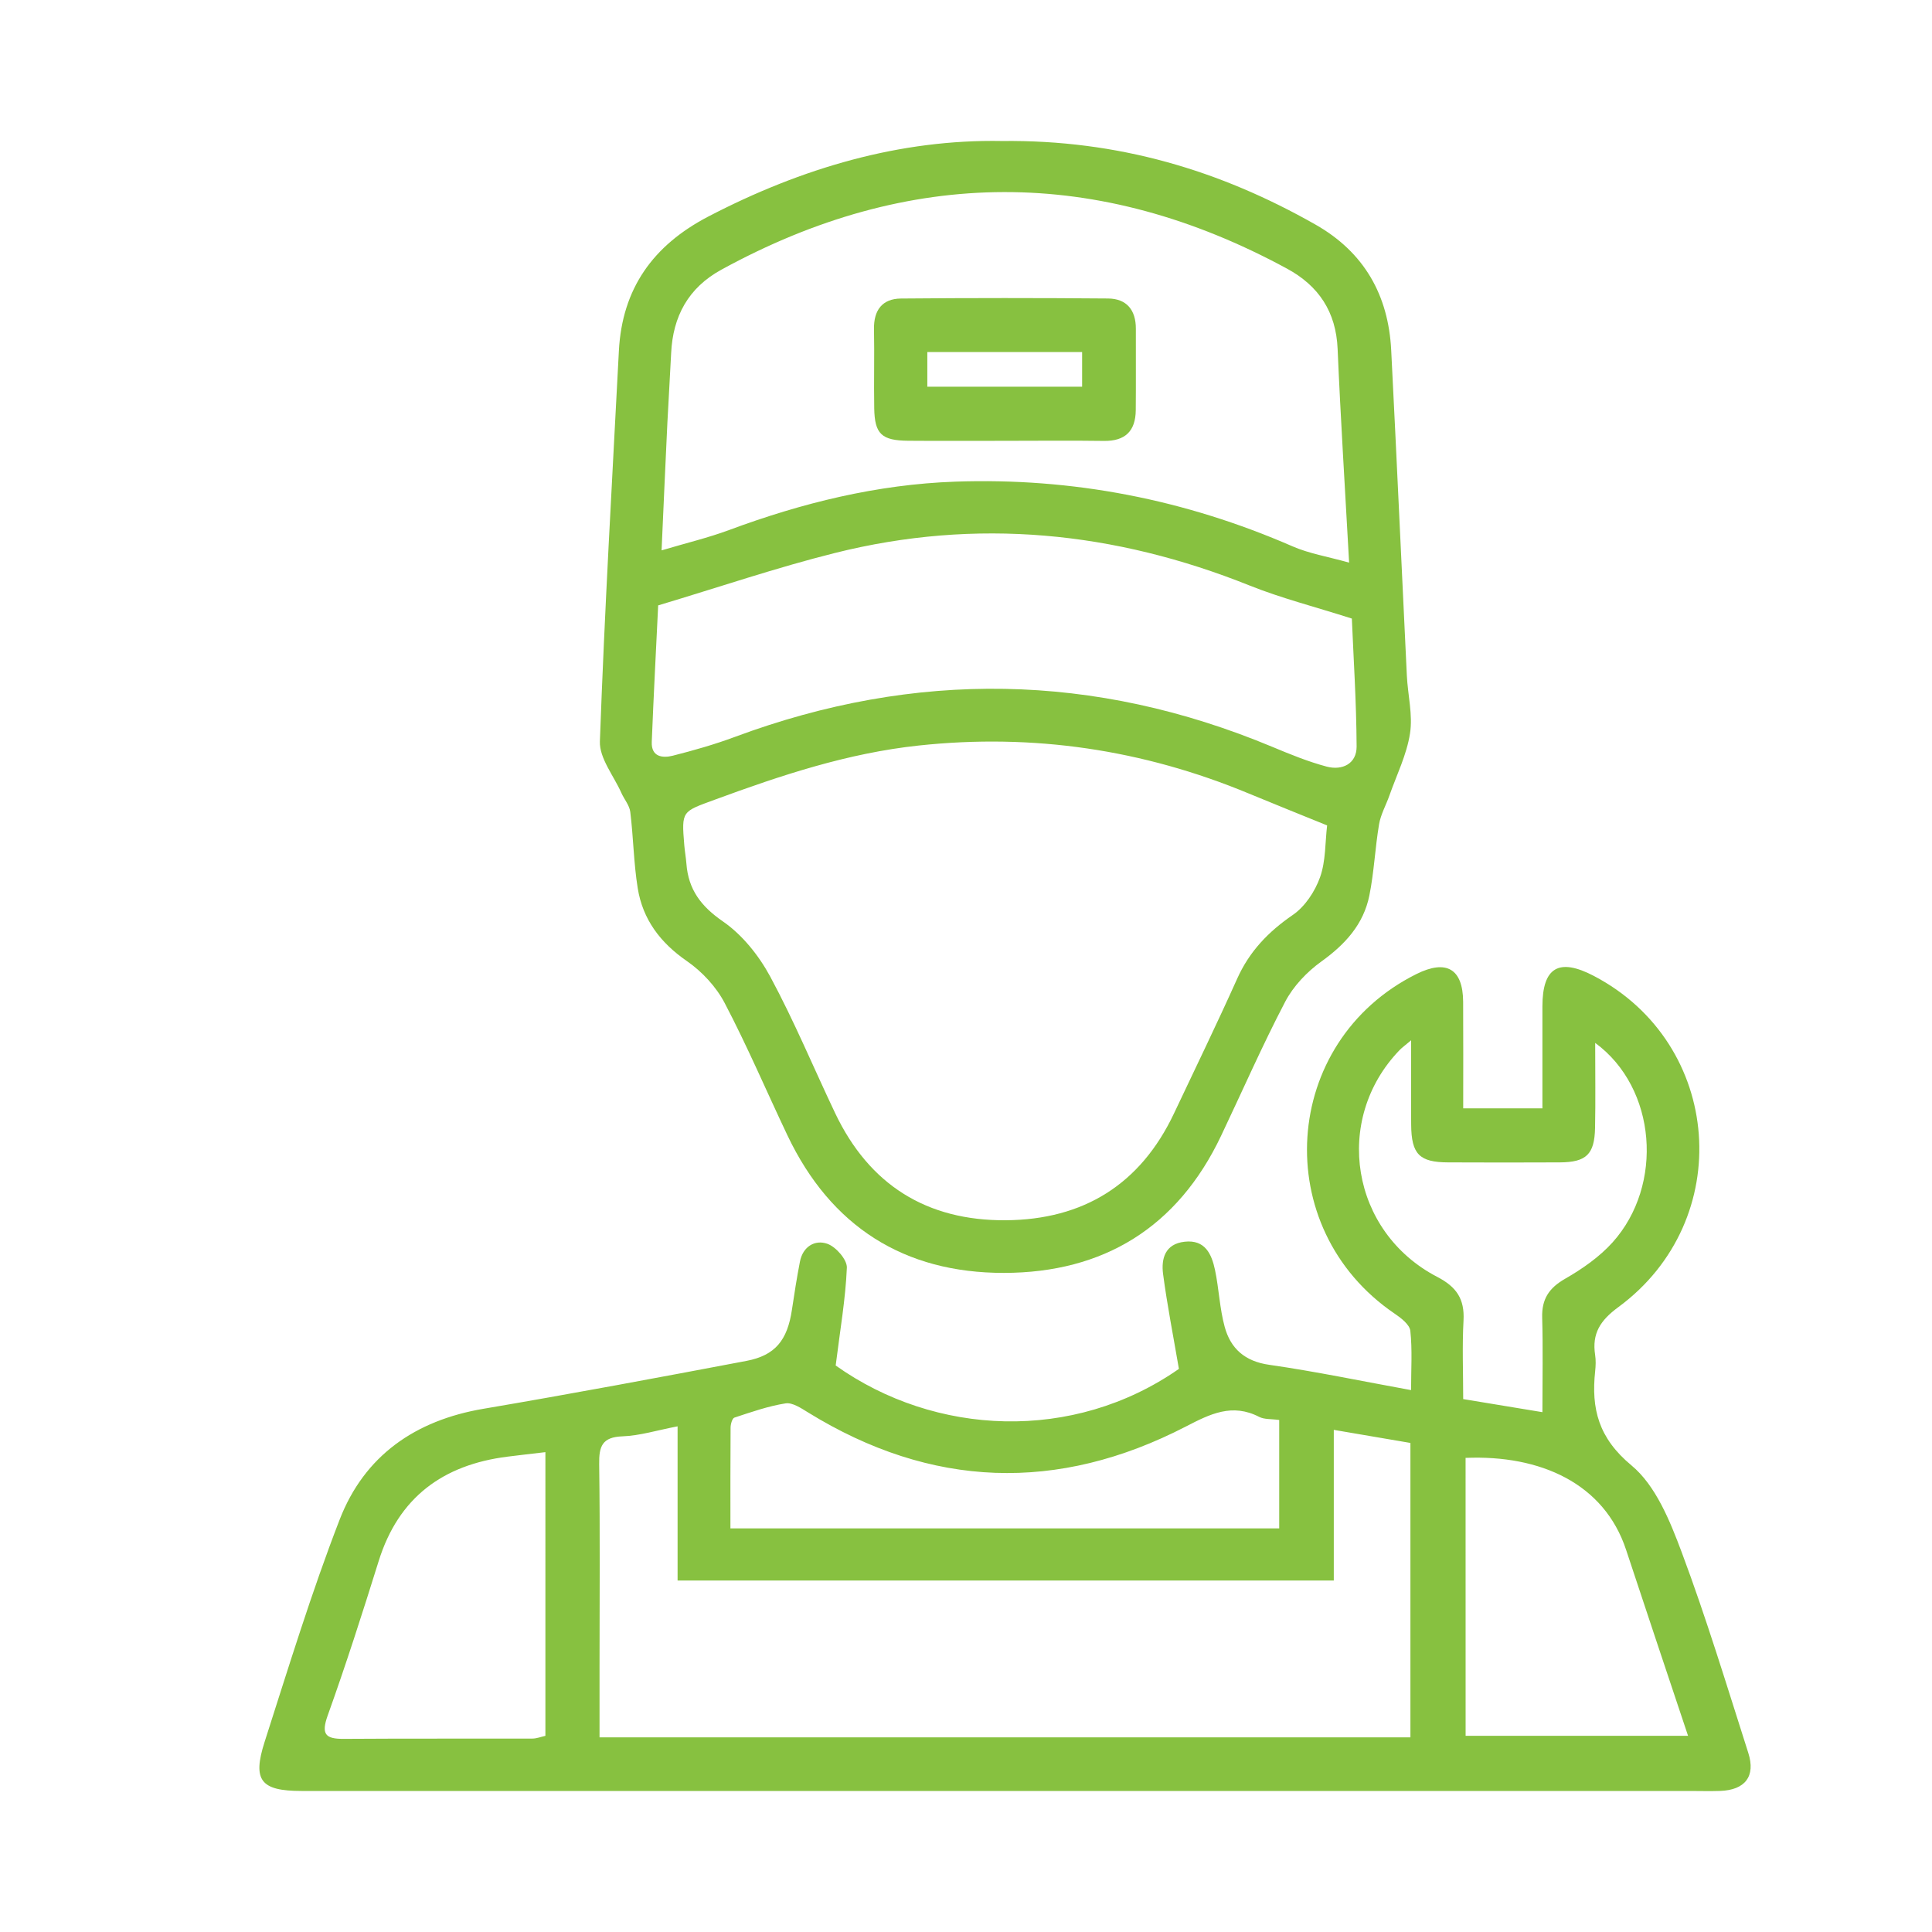 <?xml version="1.0" encoding="utf-8"?>
<!-- Generator: Adobe Illustrator 17.0.0, SVG Export Plug-In . SVG Version: 6.00 Build 0)  -->
<!DOCTYPE svg PUBLIC "-//W3C//DTD SVG 1.1//EN" "http://www.w3.org/Graphics/SVG/1.1/DTD/svg11.dtd">
<svg version="1.1" id="Layer_1" xmlns="http://www.w3.org/2000/svg" xmlns:xlink="http://www.w3.org/1999/xlink" x="0px" y="0px"
	 width="60px" height="60px" viewBox="0 0 60 60" enable-background="new 0 0 60 60" xml:space="preserve">
<g>
	<path fill="#87C140" d="M25.953,42.407c3.089,2.195,7.378,2.394,10.659,0.105c-0.174-1.017-0.363-1.975-0.491-2.941
		c-0.064-0.482,0.061-0.94,0.667-1.008c0.637-0.072,0.84,0.382,0.945,0.876c0.123,0.585,0.144,1.195,0.301,1.769
		c0.184,0.673,0.624,1.069,1.381,1.177c1.45,0.208,2.887,0.51,4.407,0.786c0-0.647,0.041-1.249-0.023-1.84
		c-0.022-0.196-0.289-0.401-0.489-0.536c-3.908-2.655-3.539-8.446,0.678-10.545c0.931-0.463,1.444-0.163,1.451,0.859
		c0.007,1.083,0.002,2.166,0.002,3.312c0.818,0,1.594,0,2.46,0c0-1.064-0.002-2.117,0-3.17c0.002-1.211,0.512-1.511,1.597-0.943
		c4.009,2.099,4.43,7.589,0.757,10.289c-0.558,0.41-0.819,0.817-0.717,1.481c0.025,0.165,0.019,0.339,0.001,0.505
		c-0.126,1.17,0.105,2.078,1.128,2.927c0.753,0.624,1.196,1.725,1.559,2.695c0.767,2.049,1.402,4.148,2.069,6.234
		c0.233,0.729-0.101,1.153-0.877,1.18c-0.313,0.011-0.627,0.001-0.94,0.001c-14.37,0-28.741,0-43.111,0
		c-1.263,0-1.536-0.32-1.149-1.525c0.742-2.311,1.453-4.638,2.329-6.899c0.77-1.99,2.348-3.086,4.467-3.445
		c2.728-0.463,5.448-0.972,8.167-1.487c0.896-0.17,1.273-0.644,1.413-1.589c0.074-0.5,0.153-0.999,0.249-1.495
		c0.091-0.468,0.466-0.689,0.851-0.553c0.267,0.094,0.616,0.493,0.606,0.742C26.259,40.341,26.09,41.307,25.953,42.407z
		 M41.422,49.085c-6.821,0-13.558,0-20.379,0c0-1.592,0-3.144,0-4.789c-0.636,0.122-1.172,0.291-1.713,0.311
		c-0.627,0.023-0.73,0.307-0.722,0.86c0.029,2.097,0.011,4.196,0.011,6.293c0,0.717,0,1.435,0,2.195c8.431,0,16.786,0,25.183,0
		c0-3.06,0-6.083,0-9.143c-0.788-0.135-1.538-0.263-2.38-0.406C41.422,45.99,41.422,47.518,41.422,49.085z M16.938,45.098
		c-0.426,0.05-0.803,0.092-1.179,0.14c-2.004,0.253-3.382,1.265-3.999,3.243c-0.501,1.606-1.014,3.209-1.582,4.792
		c-0.208,0.581-0.078,0.733,0.495,0.729c1.954-0.013,3.908-0.004,5.861-0.009c0.134,0,0.267-0.055,0.404-0.085
		C16.938,50.959,16.938,48.051,16.938,45.098z M45.516,53.907c2.309,0,4.549,0,6.908,0c-0.668-2.003-1.301-3.887-1.924-5.775
		c-0.681-2.064-2.662-2.953-4.985-2.856C45.516,48.137,45.516,50.999,45.516,53.907z M22.684,47.466c5.717,0,11.364,0,17.043,0
		c0-1.144,0-2.257,0-3.367c-0.244-0.035-0.46-0.013-0.621-0.096c-0.839-0.432-1.519-0.094-2.278,0.299
		c-3.98,2.057-7.903,1.924-11.734-0.438c-0.214-0.132-0.484-0.314-0.697-0.281c-0.54,0.085-1.066,0.27-1.589,0.442
		c-0.068,0.022-0.118,0.202-0.119,0.31C22.681,45.365,22.684,46.395,22.684,47.466z M49.54,32.388c0,0.956,0.013,1.796-0.004,2.636
		c-0.016,0.827-0.272,1.07-1.094,1.075c-1.156,0.006-2.313,0.005-3.469,0c-0.892-0.003-1.141-0.254-1.148-1.168
		c-0.007-0.832-0.001-1.664-0.001-2.624c-0.194,0.164-0.285,0.228-0.361,0.307c-2.077,2.158-1.513,5.646,1.172,7.041
		c0.601,0.312,0.852,0.687,0.816,1.354c-0.044,0.807-0.01,1.619-0.01,2.441c0.866,0.143,1.633,0.27,2.46,0.406
		c0-1.059,0.02-1.997-0.007-2.933c-0.017-0.575,0.208-0.922,0.712-1.21c0.534-0.306,1.066-0.677,1.475-1.131
		C51.678,36.802,51.45,33.789,49.54,32.388z"/>
	<path fill="#87C140" d="M31.118,4.379c3.597-0.04,6.767,0.908,9.736,2.596c1.512,0.859,2.264,2.19,2.351,3.9
		c0.172,3.368,0.322,6.737,0.486,10.106c0.029,0.601,0.189,1.218,0.098,1.798c-0.103,0.662-0.416,1.291-0.642,1.933
		c-0.105,0.297-0.268,0.583-0.319,0.888c-0.124,0.734-0.154,1.485-0.302,2.214c-0.181,0.893-0.751,1.516-1.491,2.047
		c-0.447,0.321-0.87,0.766-1.123,1.25c-0.714,1.364-1.331,2.778-1.993,4.169c-1.349,2.838-3.648,4.247-6.74,4.251
		c-3.104,0.004-5.38-1.443-6.725-4.273c-0.651-1.369-1.245-2.768-1.949-4.109c-0.264-0.504-0.702-0.976-1.172-1.301
		c-0.827-0.571-1.371-1.292-1.528-2.265c-0.126-0.781-0.134-1.58-0.231-2.367c-0.025-0.206-0.189-0.393-0.278-0.594
		c-0.237-0.532-0.684-1.074-0.666-1.598c0.145-4.044,0.38-8.085,0.59-12.127c0.101-1.936,1.062-3.277,2.773-4.17
		C24.909,5.208,27.969,4.32,31.118,4.379z M41.215,25.634c-0.874-0.356-1.655-0.667-2.431-0.99
		c-3.291-1.367-6.702-1.872-10.252-1.491c-2.202,0.236-4.271,0.923-6.33,1.681c-1.024,0.377-1.04,0.338-0.951,1.413
		c0.016,0.192,0.051,0.382,0.066,0.574c0.06,0.804,0.452,1.325,1.137,1.797c0.602,0.416,1.117,1.062,1.469,1.716
		c0.741,1.375,1.342,2.824,2.014,4.237c1.06,2.227,2.845,3.342,5.297,3.325c2.414-0.017,4.184-1.113,5.227-3.321
		c0.658-1.393,1.332-2.778,1.962-4.184c0.38-0.846,0.967-1.456,1.728-1.978c0.378-0.259,0.688-0.73,0.845-1.171
		C41.175,26.739,41.152,26.16,41.215,25.634z M41.898,17.473c-0.128-2.328-0.265-4.482-0.357-6.638
		c-0.049-1.154-0.59-1.96-1.573-2.493C34.107,5.163,28.25,5.171,22.4,8.377c-1.024,0.561-1.504,1.448-1.557,2.593
		c-0.034,0.721-0.082,1.442-0.117,2.163c-0.061,1.266-0.116,2.533-0.18,3.959c0.776-0.231,1.449-0.391,2.093-0.63
		c2.272-0.844,4.6-1.419,7.029-1.504c3.643-0.128,7.133,0.553,10.477,2.011C40.655,17.191,41.222,17.283,41.898,17.473z
		 M20.44,18.801c-0.063,1.317-0.141,2.779-0.199,4.242c-0.018,0.462,0.333,0.507,0.653,0.426c0.651-0.165,1.3-0.35,1.929-0.584
		c5.605-2.084,11.164-1.997,16.687,0.308c0.553,0.231,1.112,0.46,1.689,0.614c0.488,0.13,0.934-0.089,0.932-0.623
		c-0.007-1.386-0.098-2.771-0.148-3.974c-1.169-0.373-2.195-0.634-3.17-1.024c-4.195-1.682-8.488-2.114-12.886-1.012
		C24.116,17.627,22.342,18.232,20.44,18.801z"/>
	<path fill="#87C140" d="M31.172,13.69c-0.988,0-1.976,0.006-2.964-0.002c-0.828-0.006-1.045-0.209-1.058-1.008
		c-0.014-0.819,0.009-1.639-0.007-2.458c-0.011-0.588,0.255-0.945,0.836-0.951c2.144-0.019,4.289-0.019,6.433-0.001
		c0.577,0.005,0.865,0.358,0.863,0.94c-0.002,0.843,0.005,1.687-0.003,2.53c-0.006,0.646-0.327,0.963-0.992,0.953
		C33.244,13.678,32.208,13.69,31.172,13.69z M28.799,12.01c1.639,0,3.233,0,4.807,0c0-0.393,0-0.72,0-1.077
		c-1.622,0-3.198,0-4.807,0C28.799,11.303,28.799,11.634,28.799,12.01z"/>
</g>
</svg>
